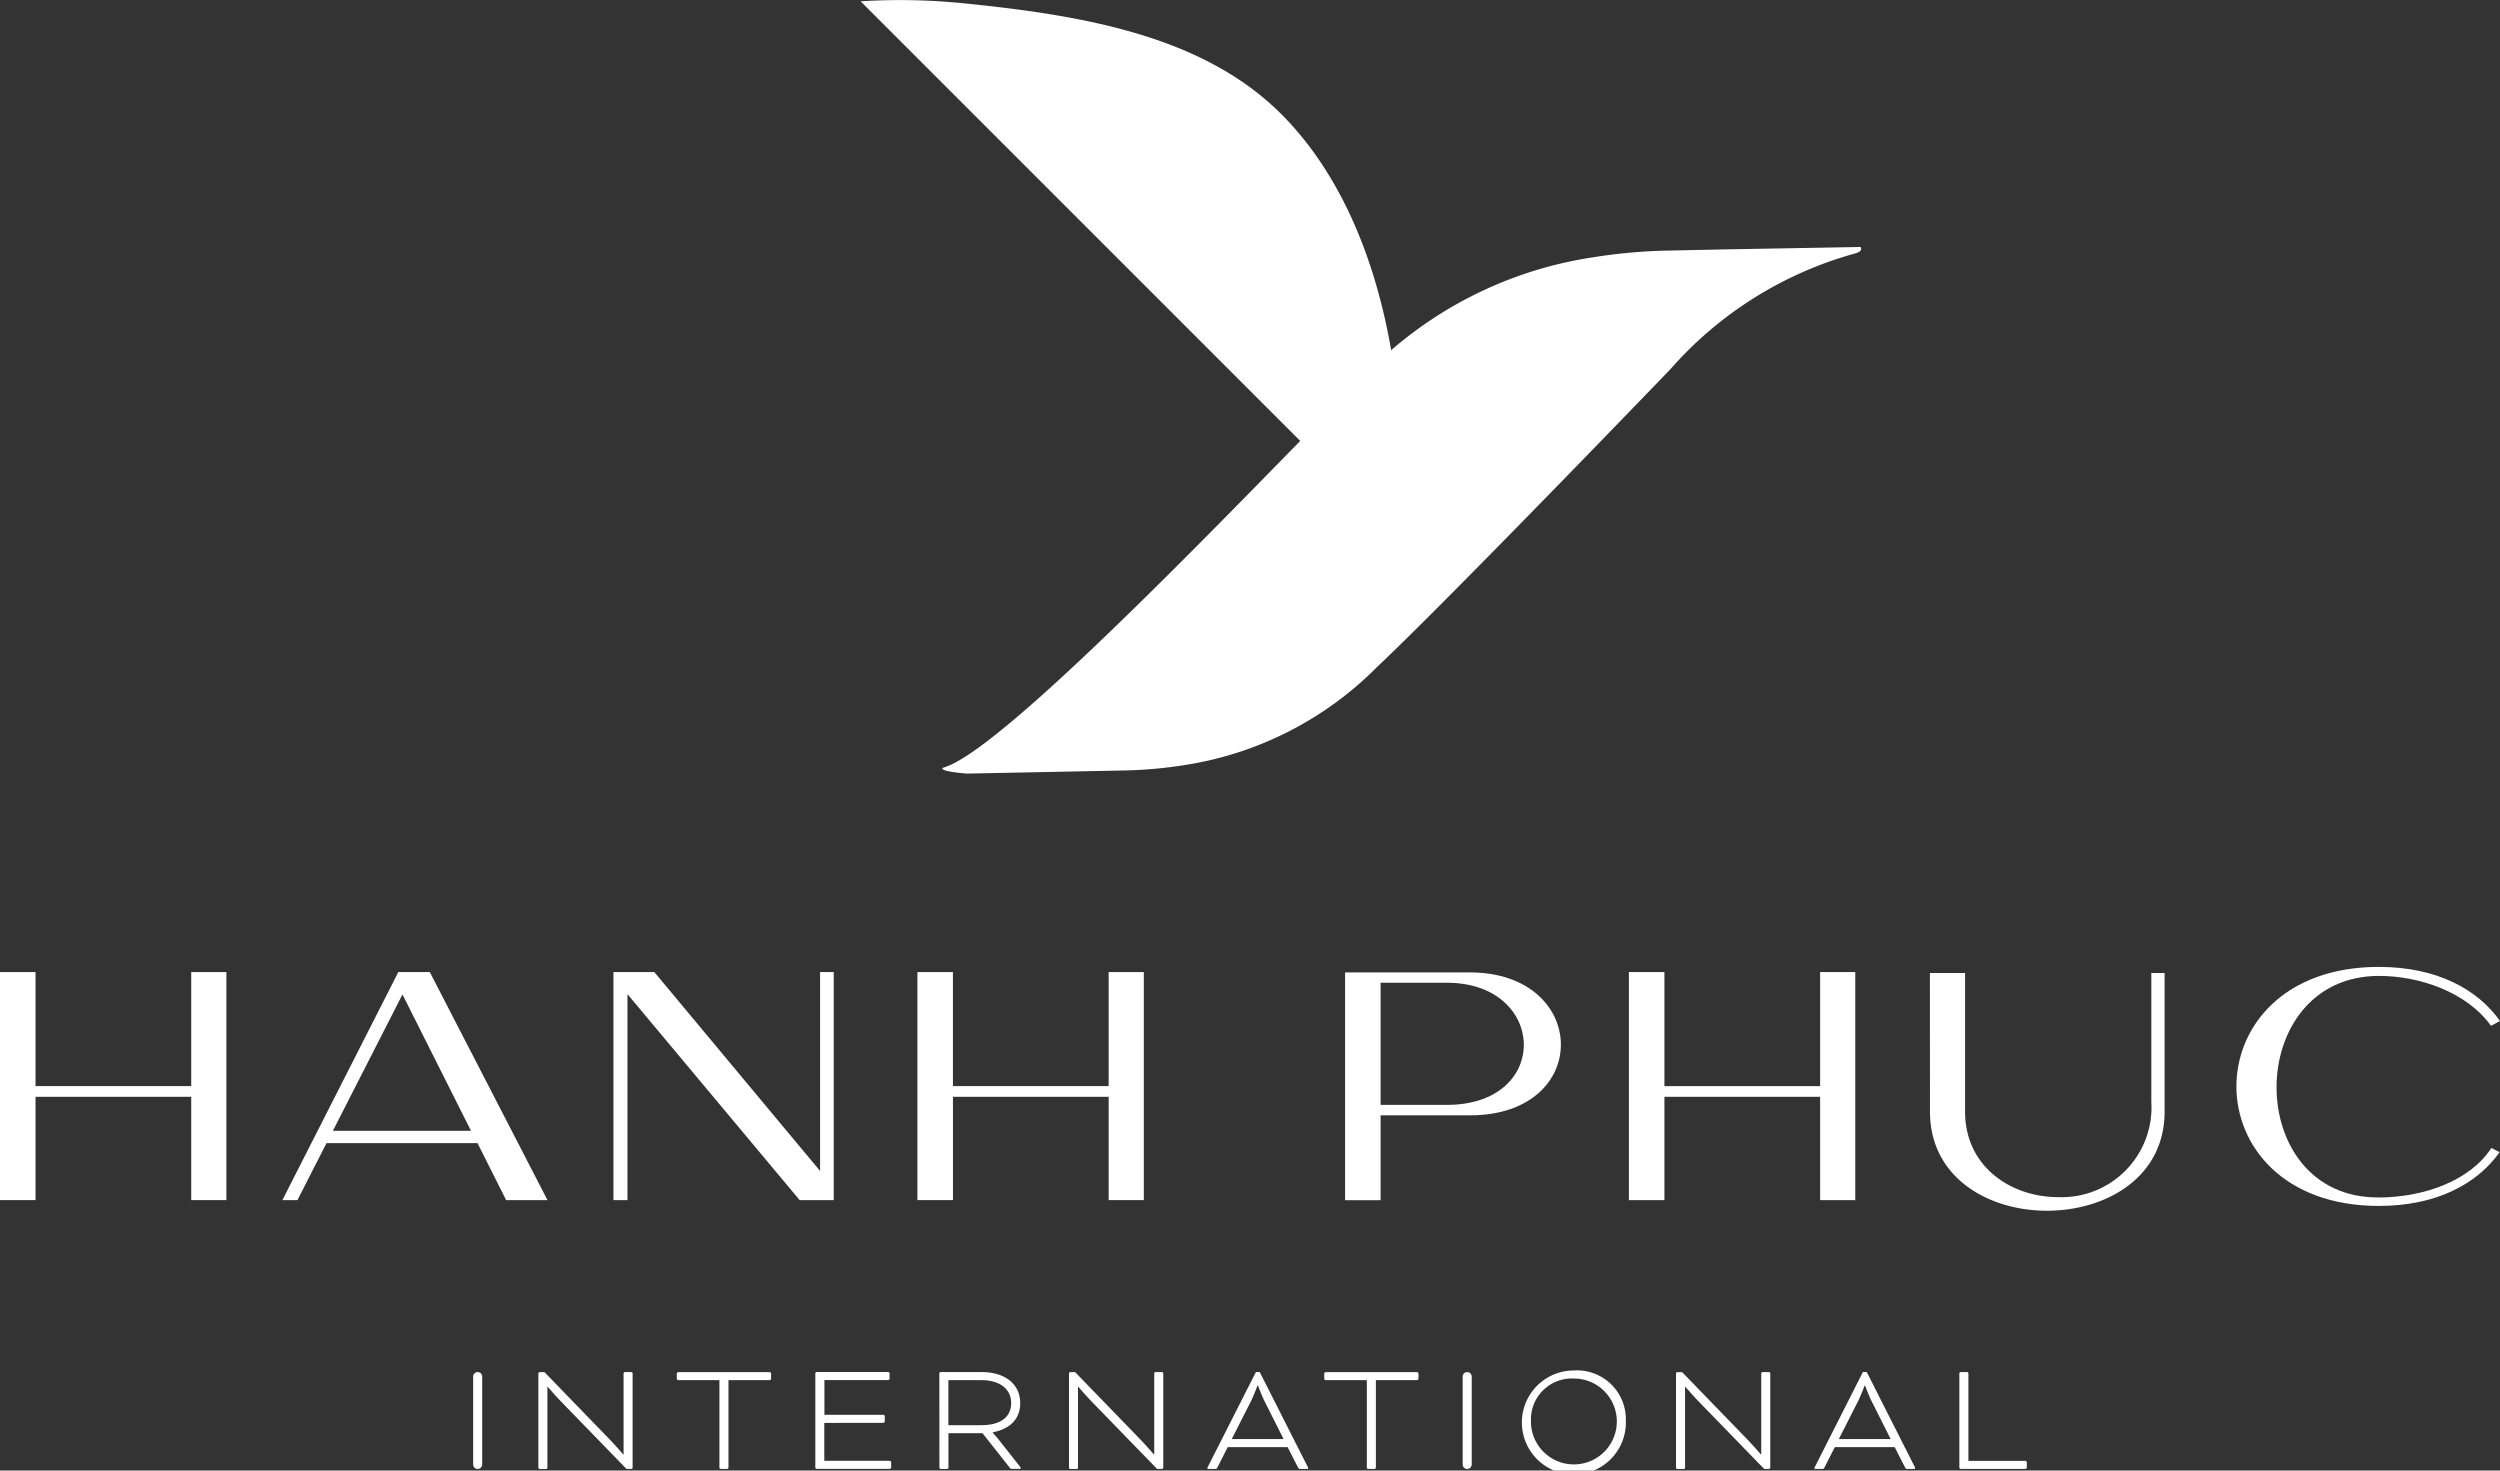 <svg id="Group_22083" data-name="Group 22083" xmlns="http://www.w3.org/2000/svg" xmlns:xlink="http://www.w3.org/1999/xlink" width="145.191" height="85.403" viewBox="0 0 145.191 85.403">
  <rect x="0" y="0" width="145.191" height="85.403" fill="#333333" stroke="none"/>
  <defs>
    <clipPath id="clip-path">
      <rect id="Rectangle_4847" data-name="Rectangle 4847" width="145.191" height="85.403" fill="none"/>
    </clipPath>
  </defs>
  <g id="Group_22082" data-name="Group 22082" clip-path="url(#clip-path)">
    <path id="Rectangle_4845" data-name="Rectangle 4845" d="M.262,0h0A.263.263,0,0,1,.525.263v5.1a.263.263,0,0,1-.263.263h0A.262.262,0,0,1,0,5.362V.262A.262.262,0,0,1,.262,0Z" transform="translate(27.479 79.686)" fill="#fff"/>
    <path id="Path_7962" data-name="Path 7962" d="M137.183,342.21l-3.787-3.9c-.319-.328-.75-.825-.788-.871h-.018v4.7a.08.08,0,0,1-.075.075h-.375a.08.08,0,0,1-.075-.075v-5.474a.08.08,0,0,1,.075-.075h.281l3.74,3.861c.356.365.835.919.825.91h.028v-4.7a.08.08,0,0,1,.075-.075h.375a.08.08,0,0,1,.075.075v5.474a.08.08,0,0,1-.075.075Z" transform="translate(-100.799 -256.9)" fill="#fff"/>
    <path id="Path_7963" data-name="Path 7963" d="M166.114,337.055a.1.1,0,0,1-.085-.084v-.3a.1.1,0,0,1,.085-.084h5.305a.1.1,0,0,1,.084.084v.3a.1.1,0,0,1-.084.084h-2.39v5.08a.08.08,0,0,1-.075.075h-.375a.081.081,0,0,1-.076-.075v-5.08Z" transform="translate(-126.722 -256.9)" fill="#fff"/>
    <path id="Path_7964" data-name="Path 7964" d="M200.516,339.538v2.2h3.8a.1.1,0,0,1,.085.084v.3a.1.1,0,0,1-.085.084h-4.246a.081.081,0,0,1-.075-.075v-5.474a.081.081,0,0,1,.075-.075h4.153a.1.1,0,0,1,.084.084v.3a.1.1,0,0,1-.084.084h-3.7v2.015h3.421a.1.1,0,0,1,.084.084v.3a.1.1,0,0,1-.084.084Z" transform="translate(-152.644 -256.9)" fill="#fff"/>
    <path id="Path_7965" data-name="Path 7965" d="M230.433,336.661a.081.081,0,0,1,.075-.075h2.39c1.34,0,2.231.693,2.231,1.8,0,.881-.534,1.49-1.6,1.7v.018s.159.169.346.4l1.228,1.556c.048.056.057.084.057.1s-.019.047-.057.047h-.459c-.066,0-.075-.009-.121-.066l-1.584-2.006h-1.978v2a.08.08,0,0,1-.075.075h-.375a.081.081,0,0,1-.075-.075Zm.525.393v2.615h1.912c1.116,0,1.734-.469,1.734-1.284,0-.844-.7-1.331-1.725-1.331Z" transform="translate(-175.879 -256.9)" fill="#fff"/>
    <path id="Path_7966" data-name="Path 7966" d="M267.339,342.21l-3.786-3.9c-.319-.328-.75-.825-.788-.871h-.018v4.7a.08.08,0,0,1-.075.075H262.3a.08.08,0,0,1-.075-.075v-5.474a.08.08,0,0,1,.075-.075h.281l3.74,3.861c.356.365.835.919.825.91h.028v-4.7a.08.08,0,0,1,.075-.075h.375a.08.08,0,0,1,.075.075v5.474a.08.08,0,0,1-.075.075Z" transform="translate(-200.141 -256.9)" fill="#fff"/>
    <path id="Path_7967" data-name="Path 7967" d="M300.842,340.944h-3.477l-.6,1.181c-.038.075-.057.084-.132.084h-.356c-.047,0-.094.009-.094-.047a.326.326,0,0,1,.037-.094L299,336.586h.225L302,342.069a.3.3,0,0,1,.037.094c0,.047-.047.047-.094.047h-.365c-.066,0-.094-.009-.131-.084Zm-3.243-.469h3.01l-1.107-2.2c-.187-.375-.374-.9-.374-.9h-.037s-.188.525-.375.9Z" transform="translate(-226.063 -256.9)" fill="#fff"/>
    <path id="Path_7968" data-name="Path 7968" d="M324.93,337.055a.1.1,0,0,1-.085-.084v-.3a.1.1,0,0,1,.085-.084h5.305a.1.1,0,0,1,.084.084v.3a.1.1,0,0,1-.084.084h-2.39v5.08a.08.08,0,0,1-.075.075h-.375a.081.081,0,0,1-.076-.075v-5.08Z" transform="translate(-247.939 -256.9)" fill="#fff"/>
    <path id="Rectangle_4846" data-name="Rectangle 4846" d="M.262,0h0A.263.263,0,0,1,.525.263v5.1a.263.263,0,0,1-.263.263h0A.262.262,0,0,1,0,5.362V.262A.262.262,0,0,1,.262,0Z" transform="translate(84.947 79.686)" fill="#fff"/>
    <path id="Path_7969" data-name="Path 7969" d="M379.375,339.094a3.02,3.02,0,1,1-3.018-2.905,2.839,2.839,0,0,1,3.018,2.905m-5.511,0a2.494,2.494,0,1,0,2.494-2.437,2.377,2.377,0,0,0-2.494,2.437" transform="translate(-284.952 -256.597)" fill="#fff"/>
    <path id="Path_7970" data-name="Path 7970" d="M416.262,342.21l-3.787-3.9c-.319-.328-.75-.825-.788-.871h-.018v4.7a.08.08,0,0,1-.075.075h-.375a.08.08,0,0,1-.075-.075v-5.474a.08.08,0,0,1,.075-.075h.281l3.74,3.861c.356.365.835.919.825.91h.028v-4.7a.08.08,0,0,1,.075-.075h.375a.08.08,0,0,1,.075.075v5.474a.08.08,0,0,1-.075.075Z" transform="translate(-313.807 -256.9)" fill="#fff"/>
    <path id="Path_7971" data-name="Path 7971" d="M449.765,340.944h-3.477l-.6,1.181c-.038.075-.057.084-.132.084H445.2c-.047,0-.094.009-.094-.047a.326.326,0,0,1,.037-.094l2.775-5.483h.225l2.775,5.483a.3.3,0,0,1,.037.094c0,.047-.047.047-.094.047H450.5c-.066,0-.094-.009-.131-.084Zm-3.243-.469h3.01l-1.107-2.2c-.187-.375-.374-.9-.374-.9h-.037s-.188.525-.375.9Z" transform="translate(-339.729 -256.9)" fill="#fff"/>
    <path id="Path_7972" data-name="Path 7972" d="M481.18,341.741h3.309a.1.1,0,0,1,.084.084v.3a.1.1,0,0,1-.084.084H480.73a.081.081,0,0,1-.075-.075v-5.474a.081.081,0,0,1,.075-.075h.375a.08.08,0,0,1,.075.075Z" transform="translate(-366.862 -256.9)" fill="#fff"/>
    <path id="Path_7973" data-name="Path 7973" d="M2.063,238.466v6.621h9.043v-6.621h2.042v13.242H11.106v-6H2.063v6H0V238.466Z" transform="translate(0 -182.01)" fill="#fff"/>
    <path id="Path_7974" data-name="Path 7974" d="M76,238.466H77.83l6.834,13.243h-2.4L80.6,248.4H71.83l-1.688,3.311h-.875ZM72.2,247.683h8.022l-3.98-7.919Z" transform="translate(-52.868 -182.01)" fill="#fff"/>
    <path id="Path_7975" data-name="Path 7975" d="M150.5,238.466h2.375l9.626,11.55v-11.55h.792v13.242h-1.979l-10-11.963v11.963H150.5Z" transform="translate(-114.873 -182.01)" fill="#fff"/>
    <path id="Path_7976" data-name="Path 7976" d="M227.114,238.466v6.621h9.043v-6.621H238.2v13.242h-2.042v-6h-9.043v6h-2.063V238.466Z" transform="translate(-171.771 -182.01)" fill="#fff"/>
    <path id="Path_7977" data-name="Path 7977" d="M329.965,238.545h7.251c6.938,0,7.146,8.3,0,8.3h-5.188v4.929h-2.063Zm2.063.6v7.092h3.855c6.084,0,5.813-7.092,0-7.092Z" transform="translate(-251.847 -182.07)" fill="#fff"/>
    <path id="Path_7978" data-name="Path 7978" d="M401.646,238.466v6.621h9.043v-6.621h2.042v13.242h-2.042v-6h-9.043v6h-2.063V238.466Z" transform="translate(-304.983 -182.01)" fill="#fff"/>
    <path id="Path_7979" data-name="Path 7979" d="M473.427,238.7h2.042v8.051c0,3.216,2.688,4.966,5.4,4.966a5.218,5.218,0,0,0,5.417-5.549V238.7h.771v8.051c0,3.837-3.417,5.756-6.834,5.756-3.4,0-6.792-1.918-6.792-5.756Z" transform="translate(-361.345 -182.192)" fill="#fff"/>
    <path id="Path_7980" data-name="Path 7980" d="M556.88,250.588c2.625-.019,5.292-.96,6.542-2.878l.479.244c-1.292,1.825-3.646,3.122-7.021,3.122-11.022,0-11.022-13.882,0-13.882,3.4,0,5.751,1.317,7.042,3.141l-.521.282c-1.4-1.956-4.146-2.9-6.5-2.9-7.917,0-7.959,12.923-.021,12.866" transform="translate(-418.731 -181.04)" fill="#fff"/>
    <path id="Path_7981" data-name="Path 7981" d="M211.118.076a36.752,36.752,0,0,1,5.989.116c6.946.7,13.93,1.884,18.489,6.481,5.769,5.819,7.509,15.884,6.77,24.651Z" transform="translate(-161.137 0)" fill="#fff"/>
    <path id="Path_7982" data-name="Path 7982" d="M276.788,60.719l-3.817.081a31.833,31.833,0,0,0-4.041.386A23.189,23.189,0,0,0,256.9,66.869c-4.241,4-21.792,22.959-25.717,23.963-.192.223,1.418.334,1.418.334l9.275-.184a25.793,25.793,0,0,0,3.634-.355,20.026,20.026,0,0,0,10.908-5.657c4.242-4,17.041-17.3,17.041-17.3a22.082,22.082,0,0,1,10.711-6.71c.514-.138.321-.377.321-.377Z" transform="translate(-176.438 -46.239)" fill="#fff"/>
  </g>
</svg>
